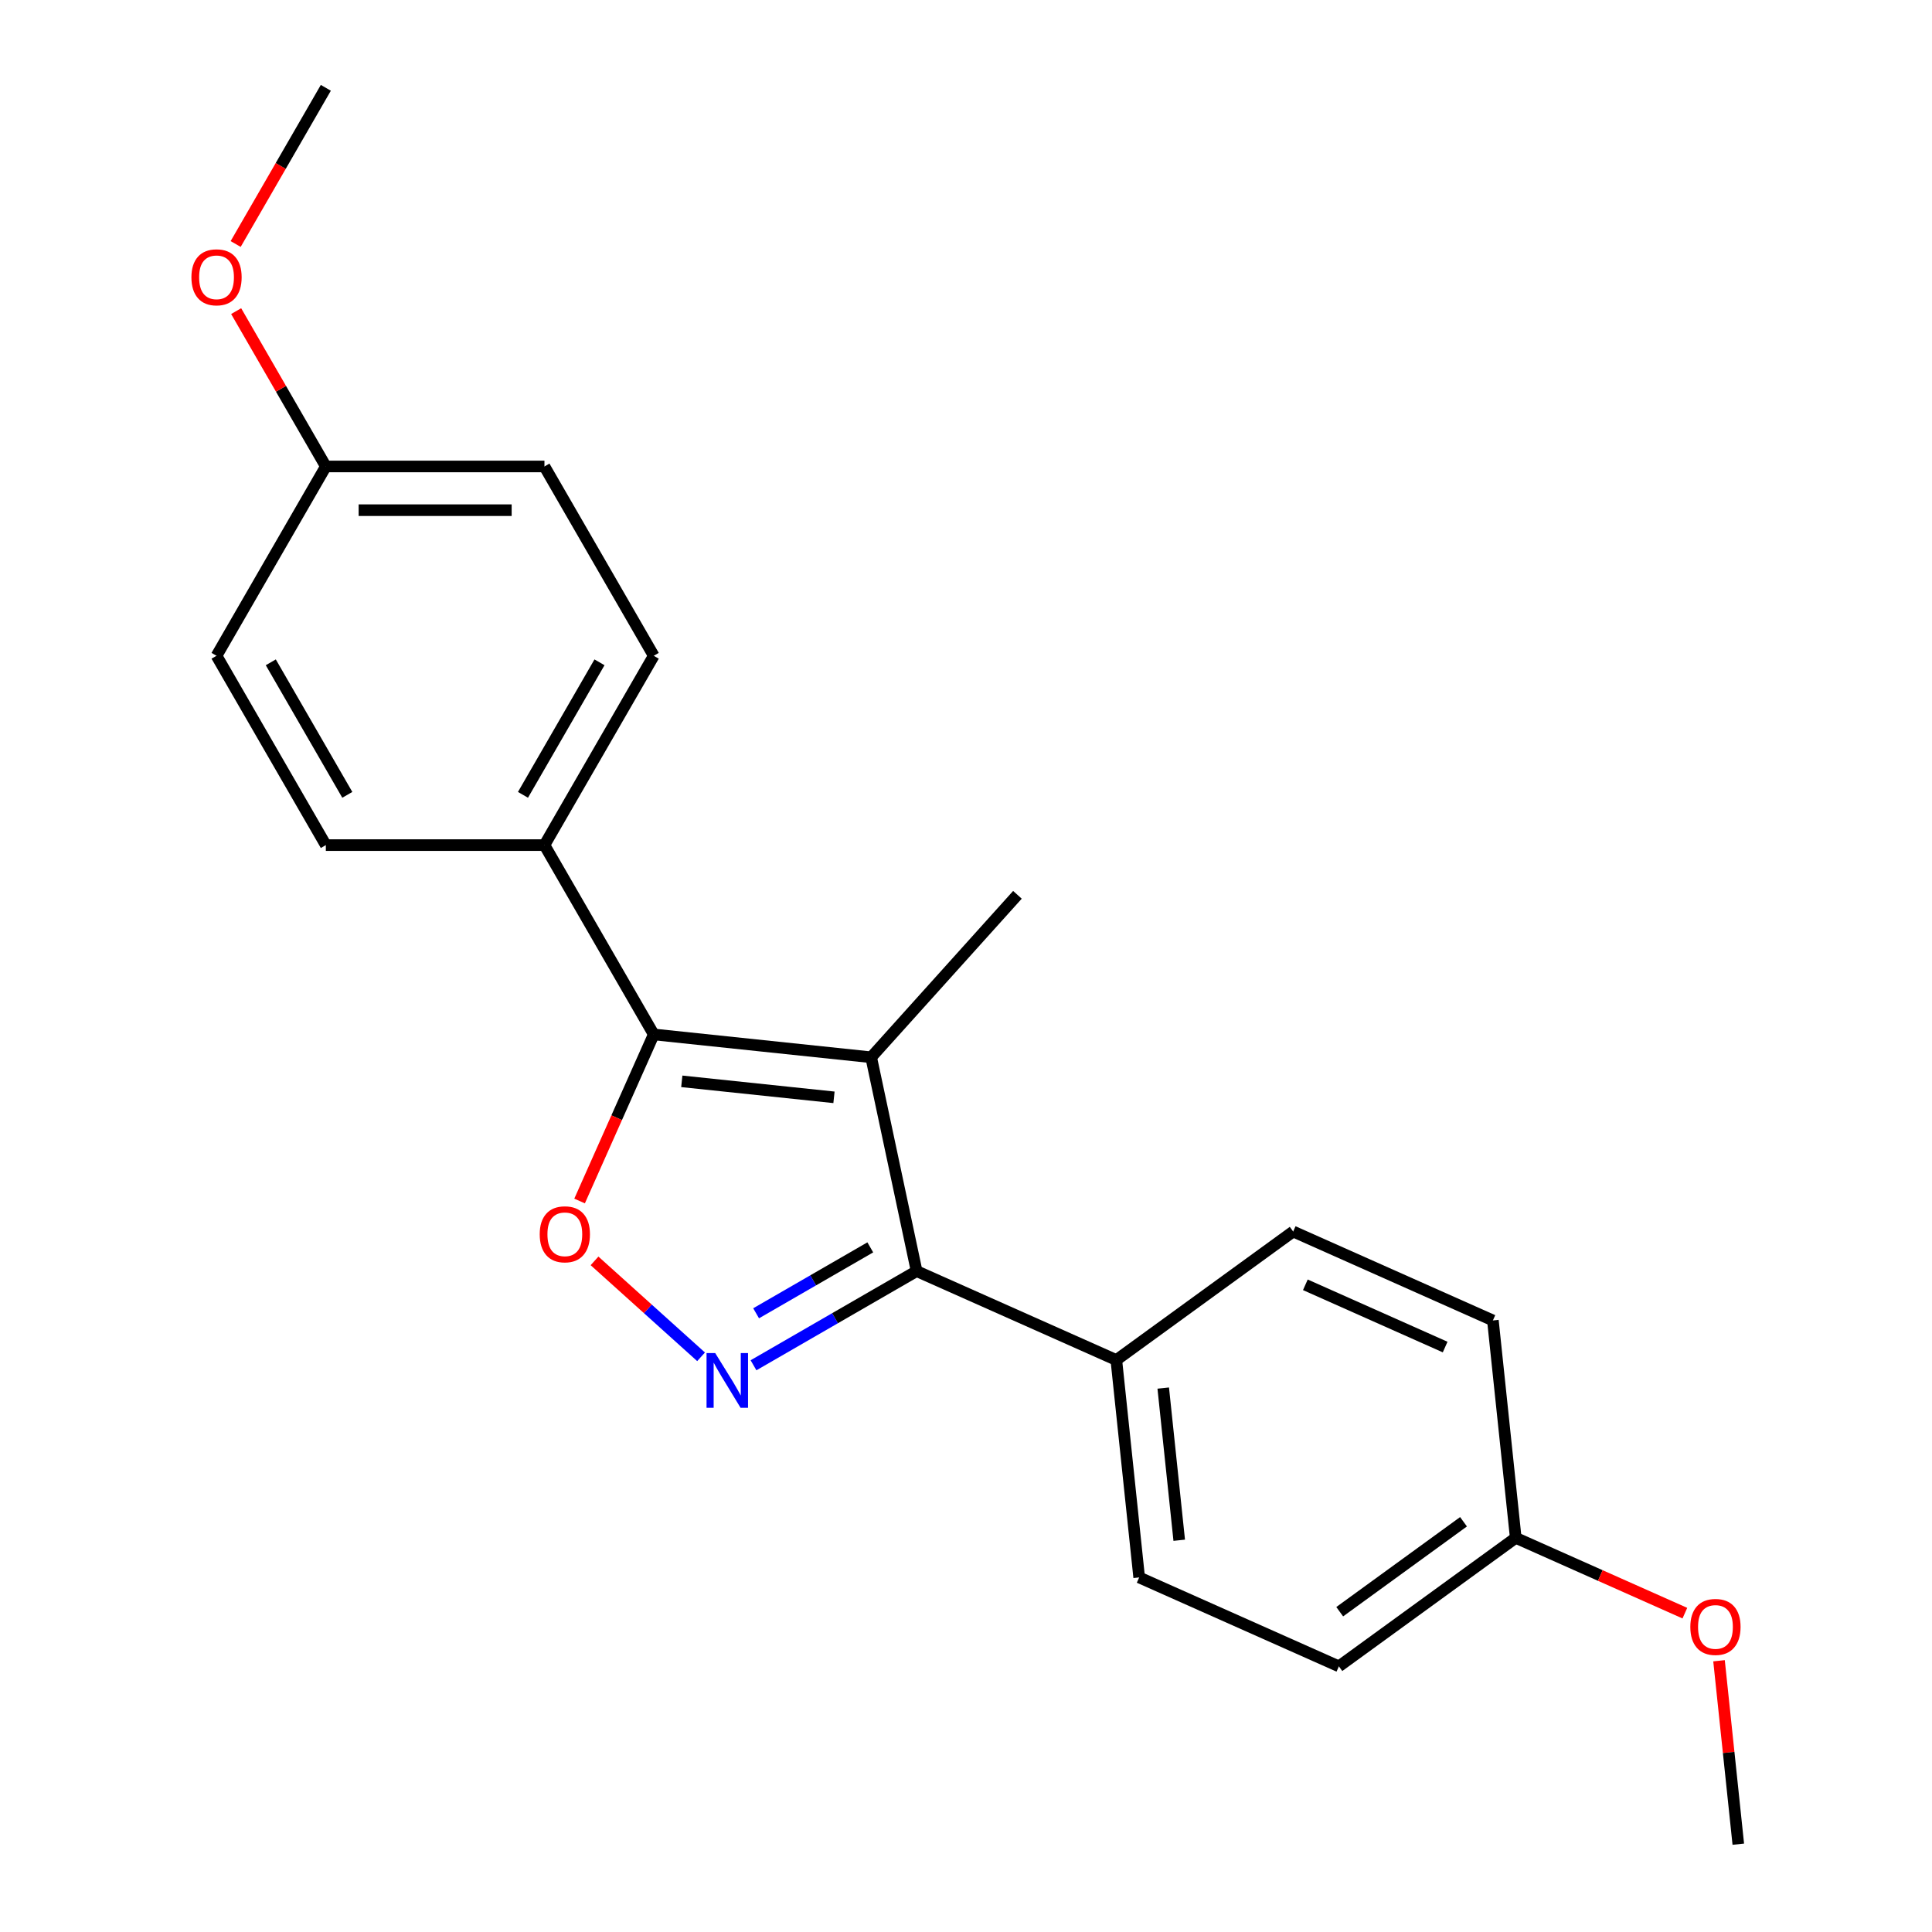 <?xml version='1.0' encoding='iso-8859-1'?>
<svg version='1.1' baseProfile='full'
              xmlns='http://www.w3.org/2000/svg'
                      xmlns:rdkit='http://www.rdkit.org/xml'
                      xmlns:xlink='http://www.w3.org/1999/xlink'
                  xml:space='preserve'
width='1000px' height='1000px' viewBox='0 0 1000 1000'>
<!-- END OF HEADER -->
<rect style='opacity:1.0;fill:#FFFFFF;stroke:none' width='1000' height='1000' x='0' y='0'> </rect>
<path class='bond-1' d='M 450.912,547.243 L 338.38,535.415' style='fill:none;fill-rule:evenodd;stroke:#000000;stroke-width:6px;stroke-linecap:butt;stroke-linejoin:miter;stroke-opacity:1' />
<path class='bond-1' d='M 431.666,567.975 L 352.894,559.696' style='fill:none;fill-rule:evenodd;stroke:#000000;stroke-width:6px;stroke-linecap:butt;stroke-linejoin:miter;stroke-opacity:1' />
<path class='bond-2' d='M 450.912,547.243 L 474.437,657.922' style='fill:none;fill-rule:evenodd;stroke:#000000;stroke-width:6px;stroke-linecap:butt;stroke-linejoin:miter;stroke-opacity:1' />
<path class='bond-10' d='M 450.912,547.243 L 526.625,463.155' style='fill:none;fill-rule:evenodd;stroke:#000000;stroke-width:6px;stroke-linecap:butt;stroke-linejoin:miter;stroke-opacity:1' />
<path class='bond-0' d='M 390.014,706.664 L 432.226,682.293' style='fill:none;fill-rule:evenodd;stroke:#0000FF;stroke-width:6px;stroke-linecap:butt;stroke-linejoin:miter;stroke-opacity:1' />
<path class='bond-0' d='M 432.226,682.293 L 474.437,657.922' style='fill:none;fill-rule:evenodd;stroke:#000000;stroke-width:6px;stroke-linecap:butt;stroke-linejoin:miter;stroke-opacity:1' />
<path class='bond-0' d='M 391.362,679.754 L 420.91,662.695' style='fill:none;fill-rule:evenodd;stroke:#0000FF;stroke-width:6px;stroke-linecap:butt;stroke-linejoin:miter;stroke-opacity:1' />
<path class='bond-0' d='M 420.91,662.695 L 450.459,645.635' style='fill:none;fill-rule:evenodd;stroke:#000000;stroke-width:6px;stroke-linecap:butt;stroke-linejoin:miter;stroke-opacity:1' />
<path class='bond-21' d='M 362.876,702.28 L 335.303,677.453' style='fill:none;fill-rule:evenodd;stroke:#0000FF;stroke-width:6px;stroke-linecap:butt;stroke-linejoin:miter;stroke-opacity:1' />
<path class='bond-21' d='M 335.303,677.453 L 307.729,652.626' style='fill:none;fill-rule:evenodd;stroke:#FF0000;stroke-width:6px;stroke-linecap:butt;stroke-linejoin:miter;stroke-opacity:1' />
<path class='bond-3' d='M 338.38,535.415 L 319.186,578.526' style='fill:none;fill-rule:evenodd;stroke:#000000;stroke-width:6px;stroke-linecap:butt;stroke-linejoin:miter;stroke-opacity:1' />
<path class='bond-3' d='M 319.186,578.526 L 299.992,621.636' style='fill:none;fill-rule:evenodd;stroke:#FF0000;stroke-width:6px;stroke-linecap:butt;stroke-linejoin:miter;stroke-opacity:1' />
<path class='bond-4' d='M 338.38,535.415 L 281.804,437.423' style='fill:none;fill-rule:evenodd;stroke:#000000;stroke-width:6px;stroke-linecap:butt;stroke-linejoin:miter;stroke-opacity:1' />
<path class='bond-5' d='M 474.437,657.922 L 577.806,703.945' style='fill:none;fill-rule:evenodd;stroke:#000000;stroke-width:6px;stroke-linecap:butt;stroke-linejoin:miter;stroke-opacity:1' />
<path class='bond-6' d='M 281.804,437.423 L 338.38,339.431' style='fill:none;fill-rule:evenodd;stroke:#000000;stroke-width:6px;stroke-linecap:butt;stroke-linejoin:miter;stroke-opacity:1' />
<path class='bond-6' d='M 270.692,411.409 L 310.295,342.815' style='fill:none;fill-rule:evenodd;stroke:#000000;stroke-width:6px;stroke-linecap:butt;stroke-linejoin:miter;stroke-opacity:1' />
<path class='bond-7' d='M 281.804,437.423 L 168.653,437.423' style='fill:none;fill-rule:evenodd;stroke:#000000;stroke-width:6px;stroke-linecap:butt;stroke-linejoin:miter;stroke-opacity:1' />
<path class='bond-8' d='M 577.806,703.945 L 589.634,816.477' style='fill:none;fill-rule:evenodd;stroke:#000000;stroke-width:6px;stroke-linecap:butt;stroke-linejoin:miter;stroke-opacity:1' />
<path class='bond-8' d='M 602.087,718.459 L 610.366,797.231' style='fill:none;fill-rule:evenodd;stroke:#000000;stroke-width:6px;stroke-linecap:butt;stroke-linejoin:miter;stroke-opacity:1' />
<path class='bond-9' d='M 577.806,703.945 L 669.348,637.436' style='fill:none;fill-rule:evenodd;stroke:#000000;stroke-width:6px;stroke-linecap:butt;stroke-linejoin:miter;stroke-opacity:1' />
<path class='bond-16' d='M 338.38,339.431 L 281.804,241.439' style='fill:none;fill-rule:evenodd;stroke:#000000;stroke-width:6px;stroke-linecap:butt;stroke-linejoin:miter;stroke-opacity:1' />
<path class='bond-15' d='M 168.653,437.423 L 112.077,339.431' style='fill:none;fill-rule:evenodd;stroke:#000000;stroke-width:6px;stroke-linecap:butt;stroke-linejoin:miter;stroke-opacity:1' />
<path class='bond-15' d='M 179.765,411.409 L 140.162,342.815' style='fill:none;fill-rule:evenodd;stroke:#000000;stroke-width:6px;stroke-linecap:butt;stroke-linejoin:miter;stroke-opacity:1' />
<path class='bond-13' d='M 589.634,816.477 L 693.003,862.5' style='fill:none;fill-rule:evenodd;stroke:#000000;stroke-width:6px;stroke-linecap:butt;stroke-linejoin:miter;stroke-opacity:1' />
<path class='bond-14' d='M 669.348,637.436 L 772.717,683.459' style='fill:none;fill-rule:evenodd;stroke:#000000;stroke-width:6px;stroke-linecap:butt;stroke-linejoin:miter;stroke-opacity:1' />
<path class='bond-14' d='M 675.649,665.013 L 748.007,697.229' style='fill:none;fill-rule:evenodd;stroke:#000000;stroke-width:6px;stroke-linecap:butt;stroke-linejoin:miter;stroke-opacity:1' />
<path class='bond-11' d='M 784.545,795.991 L 772.717,683.459' style='fill:none;fill-rule:evenodd;stroke:#000000;stroke-width:6px;stroke-linecap:butt;stroke-linejoin:miter;stroke-opacity:1' />
<path class='bond-17' d='M 784.545,795.991 L 828.315,815.479' style='fill:none;fill-rule:evenodd;stroke:#000000;stroke-width:6px;stroke-linecap:butt;stroke-linejoin:miter;stroke-opacity:1' />
<path class='bond-17' d='M 828.315,815.479 L 872.085,834.966' style='fill:none;fill-rule:evenodd;stroke:#FF0000;stroke-width:6px;stroke-linecap:butt;stroke-linejoin:miter;stroke-opacity:1' />
<path class='bond-22' d='M 784.545,795.991 L 693.003,862.5' style='fill:none;fill-rule:evenodd;stroke:#000000;stroke-width:6px;stroke-linecap:butt;stroke-linejoin:miter;stroke-opacity:1' />
<path class='bond-22' d='M 757.512,787.659 L 693.433,834.215' style='fill:none;fill-rule:evenodd;stroke:#000000;stroke-width:6px;stroke-linecap:butt;stroke-linejoin:miter;stroke-opacity:1' />
<path class='bond-12' d='M 168.653,241.439 L 112.077,339.431' style='fill:none;fill-rule:evenodd;stroke:#000000;stroke-width:6px;stroke-linecap:butt;stroke-linejoin:miter;stroke-opacity:1' />
<path class='bond-18' d='M 168.653,241.439 L 145.442,201.237' style='fill:none;fill-rule:evenodd;stroke:#000000;stroke-width:6px;stroke-linecap:butt;stroke-linejoin:miter;stroke-opacity:1' />
<path class='bond-18' d='M 145.442,201.237 L 122.232,161.036' style='fill:none;fill-rule:evenodd;stroke:#FF0000;stroke-width:6px;stroke-linecap:butt;stroke-linejoin:miter;stroke-opacity:1' />
<path class='bond-23' d='M 168.653,241.439 L 281.804,241.439' style='fill:none;fill-rule:evenodd;stroke:#000000;stroke-width:6px;stroke-linecap:butt;stroke-linejoin:miter;stroke-opacity:1' />
<path class='bond-23' d='M 185.625,264.069 L 264.831,264.069' style='fill:none;fill-rule:evenodd;stroke:#000000;stroke-width:6px;stroke-linecap:butt;stroke-linejoin:miter;stroke-opacity:1' />
<path class='bond-19' d='M 889.763,859.602 L 894.752,907.074' style='fill:none;fill-rule:evenodd;stroke:#FF0000;stroke-width:6px;stroke-linecap:butt;stroke-linejoin:miter;stroke-opacity:1' />
<path class='bond-19' d='M 894.752,907.074 L 899.741,954.545' style='fill:none;fill-rule:evenodd;stroke:#000000;stroke-width:6px;stroke-linecap:butt;stroke-linejoin:miter;stroke-opacity:1' />
<path class='bond-20' d='M 121.978,126.298 L 145.315,85.876' style='fill:none;fill-rule:evenodd;stroke:#FF0000;stroke-width:6px;stroke-linecap:butt;stroke-linejoin:miter;stroke-opacity:1' />
<path class='bond-20' d='M 145.315,85.876 L 168.653,45.455' style='fill:none;fill-rule:evenodd;stroke:#000000;stroke-width:6px;stroke-linecap:butt;stroke-linejoin:miter;stroke-opacity:1' />
<path  class='atom-1' d='M 370.185 700.338
L 379.465 715.338
Q 380.385 716.818, 381.865 719.498
Q 383.345 722.178, 383.425 722.338
L 383.425 700.338
L 387.185 700.338
L 387.185 728.658
L 383.305 728.658
L 373.345 712.258
Q 372.185 710.338, 370.945 708.138
Q 369.745 705.938, 369.385 705.258
L 369.385 728.658
L 365.705 728.658
L 365.705 700.338
L 370.185 700.338
' fill='#0000FF'/>
<path  class='atom-4' d='M 279.357 638.865
Q 279.357 632.065, 282.717 628.265
Q 286.077 624.465, 292.357 624.465
Q 298.637 624.465, 301.997 628.265
Q 305.357 632.065, 305.357 638.865
Q 305.357 645.745, 301.957 649.665
Q 298.557 653.545, 292.357 653.545
Q 286.117 653.545, 282.717 649.665
Q 279.357 645.785, 279.357 638.865
M 292.357 650.345
Q 296.677 650.345, 298.997 647.465
Q 301.357 644.545, 301.357 638.865
Q 301.357 633.305, 298.997 630.505
Q 296.677 627.665, 292.357 627.665
Q 288.037 627.665, 285.677 630.465
Q 283.357 633.265, 283.357 638.865
Q 283.357 644.585, 285.677 647.465
Q 288.037 650.345, 292.357 650.345
' fill='#FF0000'/>
<path  class='atom-18' d='M 874.914 842.094
Q 874.914 835.294, 878.274 831.494
Q 881.634 827.694, 887.914 827.694
Q 894.194 827.694, 897.554 831.494
Q 900.914 835.294, 900.914 842.094
Q 900.914 848.974, 897.514 852.894
Q 894.114 856.774, 887.914 856.774
Q 881.674 856.774, 878.274 852.894
Q 874.914 849.014, 874.914 842.094
M 887.914 853.574
Q 892.234 853.574, 894.554 850.694
Q 896.914 847.774, 896.914 842.094
Q 896.914 836.534, 894.554 833.734
Q 892.234 830.894, 887.914 830.894
Q 883.594 830.894, 881.234 833.694
Q 878.914 836.494, 878.914 842.094
Q 878.914 847.814, 881.234 850.694
Q 883.594 853.574, 887.914 853.574
' fill='#FF0000'/>
<path  class='atom-19' d='M 99.077 143.527
Q 99.077 136.727, 102.437 132.927
Q 105.797 129.127, 112.077 129.127
Q 118.357 129.127, 121.717 132.927
Q 125.077 136.727, 125.077 143.527
Q 125.077 150.407, 121.677 154.327
Q 118.277 158.207, 112.077 158.207
Q 105.837 158.207, 102.437 154.327
Q 99.077 150.447, 99.077 143.527
M 112.077 155.007
Q 116.397 155.007, 118.717 152.127
Q 121.077 149.207, 121.077 143.527
Q 121.077 137.967, 118.717 135.167
Q 116.397 132.327, 112.077 132.327
Q 107.757 132.327, 105.397 135.127
Q 103.077 137.927, 103.077 143.527
Q 103.077 149.247, 105.397 152.127
Q 107.757 155.007, 112.077 155.007
' fill='#FF0000'/>
</svg>
